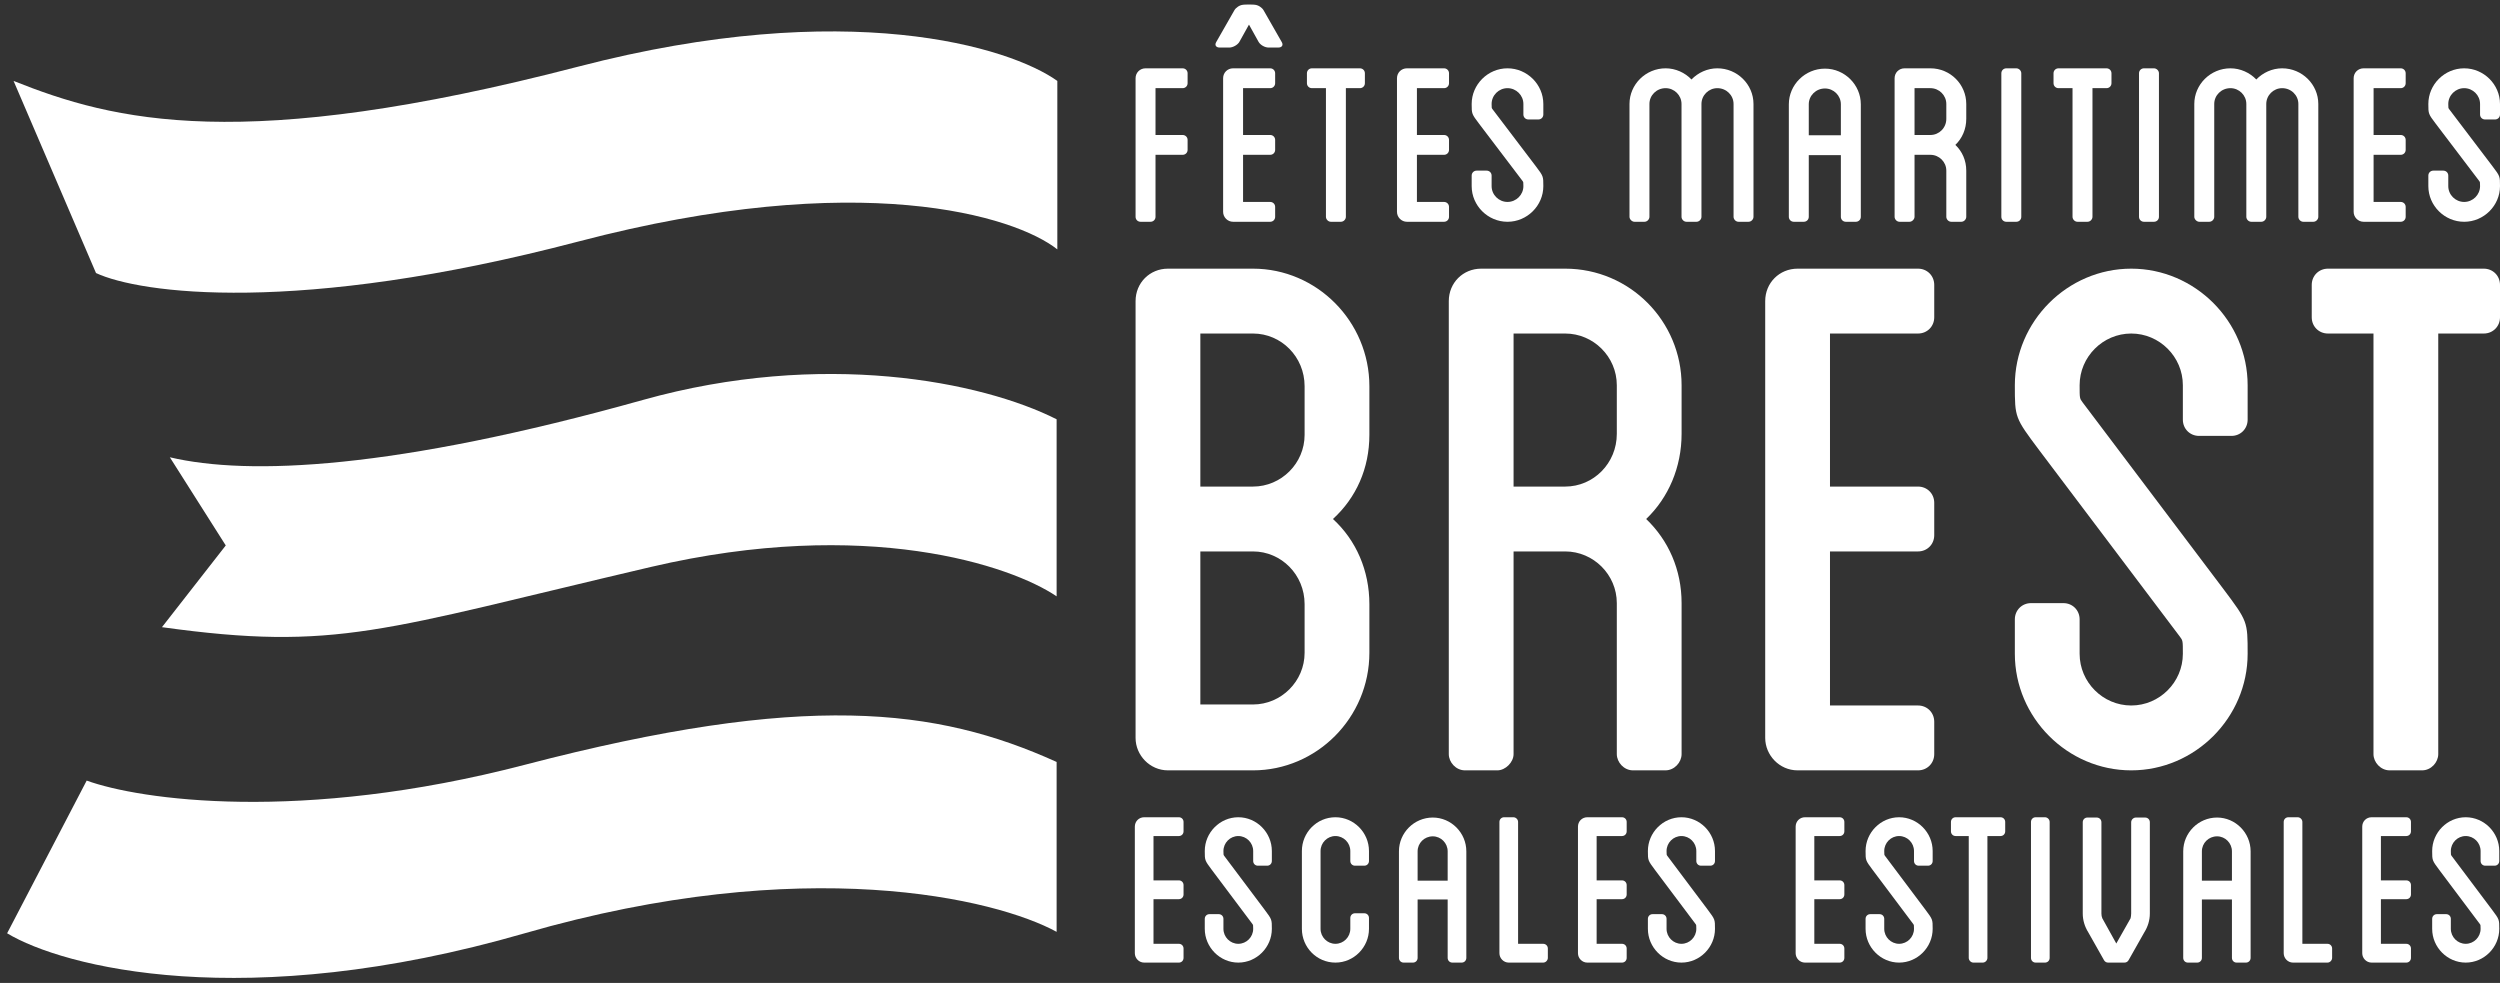 <?xml version="1.0" encoding="UTF-8"?>
<svg xmlns="http://www.w3.org/2000/svg" width="351" height="138" viewBox="0 0 351 138" fill="none">
  <rect x="0" y="0" width="351" height="138" fill="#333333" stroke="none"/>
  <path d="M13.479 38.335L1.904 11.361C15.995 16.998 34.011 21.628 81.215 9.348C118.979 -0.475 141.772 6.597 148.449 11.361V35.014C142.511 30.317 120.75 23.52 81.215 33.907C41.681 44.294 19.585 41.187 13.479 38.335Z" fill="white"></path>
  <path d="M148.349 83.727V58.867C137.781 53.533 115.437 49.105 90.275 56.15C55.398 65.915 34.918 66.818 23.846 64.201L31.697 76.581L22.739 88.055C47.398 91.477 53.538 88.457 91.382 79.6C121.657 72.515 141.975 79.399 148.349 83.727Z" fill="white"></path>
  <path d="M148.349 130.832V106.978C131.44 99.329 113.021 97.114 73.667 107.38C42.184 115.593 19.552 112.279 12.171 109.595L0.999 131.033C8.849 135.763 34.374 142.386 73.667 131.033C112.96 119.68 139.827 126.168 148.349 130.832Z" fill="white"></path>
  <path d="M183.166 84.821V91.652C183.166 95.636 179.898 98.909 175.919 98.909H168.529V77.422H175.919C179.898 77.422 183.166 80.695 183.166 84.821ZM183.166 61.057C183.166 65.042 179.898 68.315 175.919 68.315H168.529V46.827H175.919C179.898 46.827 183.166 50.1 183.166 54.227V61.057ZM192.261 54.227C192.261 45.12 184.871 37.72 175.919 37.72H163.982C161.424 37.72 159.434 39.712 159.434 42.274V103.605C159.434 106.024 161.424 108.158 163.982 108.158H175.919C184.871 108.158 192.261 100.759 192.261 91.652V84.821C192.261 80.125 190.414 75.856 187.145 72.868C190.414 69.88 192.261 65.753 192.261 61.057V54.227Z" fill="white"></path>
  <path d="M236.095 54.085C236.095 45.12 228.847 37.72 219.752 37.72H207.957C205.399 37.72 203.41 39.712 203.41 42.274V105.882C203.41 107.02 204.405 108.158 205.684 108.158H210.231C211.368 108.158 212.505 107.02 212.505 105.882V77.422H219.752C223.731 77.422 227 80.695 227 84.679V105.882C227 107.02 227.994 108.158 229.273 108.158H233.821C235.1 108.158 236.095 107.02 236.095 105.882V84.679C236.095 79.983 234.247 75.856 231.121 72.868C234.247 69.88 236.095 65.611 236.095 60.915V54.085ZM227 60.915C227 65.042 223.731 68.315 219.752 68.315H212.505V46.827H219.752C223.731 46.827 227 50.1 227 54.085V60.915Z" fill="white"></path>
  <path d="M269.293 46.827C270.572 46.827 271.567 45.831 271.567 44.551V39.997C271.567 38.716 270.572 37.72 269.293 37.72H252.383C249.825 37.72 247.835 39.712 247.835 42.274V103.605C247.835 106.024 249.825 108.158 252.383 108.158H269.293C270.572 108.158 271.567 107.162 271.567 105.882V101.328C271.567 100.047 270.572 99.051 269.293 99.051H256.93V77.422H269.293C270.572 77.422 271.567 76.426 271.567 75.145V70.591C271.567 69.311 270.572 68.315 269.293 68.315H256.93V46.827H269.293Z" fill="white"></path>
  <path d="M308.747 61.2H313.295C314.574 61.2 315.568 60.203 315.568 58.923V54.085C315.568 45.12 308.179 37.72 299.226 37.72C290.273 37.72 282.884 45.12 282.884 54.085C282.884 58.638 282.884 58.638 286.294 63.192L306.047 89.375C306.473 89.944 306.473 89.944 306.473 91.794C306.473 95.778 303.205 99.051 299.226 99.051C295.247 99.051 291.979 95.778 291.979 91.794V86.956C291.979 85.675 290.984 84.679 289.705 84.679H285.157C283.878 84.679 282.884 85.675 282.884 86.956V91.794C282.884 100.759 290.273 108.158 299.226 108.158C308.179 108.158 315.568 100.759 315.568 91.794C315.568 87.24 315.568 87.24 312.158 82.687L292.405 56.504C291.978 55.934 291.979 55.934 291.979 54.085C291.979 50.1 295.247 46.827 299.226 46.827C303.205 46.827 306.473 50.1 306.473 54.085V58.923C306.473 60.203 307.468 61.2 308.747 61.2Z" fill="white"></path>
  <path d="M348.726 37.72H326.842C325.563 37.72 324.568 38.716 324.568 39.997V44.551C324.568 45.831 325.563 46.827 326.842 46.827H333.236V105.882C333.236 107.02 334.231 108.158 335.51 108.158H340.058C341.337 108.158 342.331 107.02 342.331 105.882V46.827H348.726C350.005 46.827 351 45.831 351 44.551V39.997C351 38.716 350.005 37.72 348.726 37.72Z" fill="white"></path>
  <path d="M166.04 12.378C166.433 12.378 166.739 12.073 166.739 11.682V10.289C166.739 9.897 166.433 9.592 166.04 9.592H160.834C160.047 9.592 159.434 10.202 159.434 10.985V30.442C159.434 30.833 159.74 31.138 160.134 31.138H161.534C161.928 31.138 162.234 30.833 162.234 30.442V21.736H166.04C166.433 21.736 166.739 21.432 166.739 21.04V19.647C166.739 19.255 166.433 18.951 166.04 18.951H162.234V12.378H166.04Z" fill="white"></path>
  <path d="M178.332 12.378C178.725 12.378 179.031 12.073 179.031 11.682V10.289C179.031 9.897 178.725 9.592 178.332 9.592H173.126C172.339 9.592 171.726 10.202 171.726 10.985V29.745C171.726 30.485 172.339 31.138 173.126 31.138H178.332C178.725 31.138 179.031 30.833 179.031 30.442V29.049C179.031 28.657 178.725 28.352 178.332 28.352H174.526V21.736H178.332C178.725 21.736 179.031 21.432 179.031 21.04V19.647C179.031 19.255 178.725 18.951 178.332 18.951H174.526V12.378H178.332ZM171.245 6.676H172.601C173.082 6.676 173.738 6.328 174.001 5.893L175.357 3.455L176.713 5.893C176.975 6.328 177.588 6.676 178.113 6.676H179.469C179.994 6.676 180.213 6.328 179.95 5.893L177.413 1.453C177.194 1.061 176.669 0.713 176.188 0.669C176.144 0.626 174.57 0.626 174.526 0.669C174.045 0.713 173.52 1.061 173.301 1.453L170.764 5.893C170.501 6.328 170.72 6.676 171.245 6.676Z" fill="white"></path>
  <path d="M190.93 9.592H184.193C183.8 9.592 183.493 9.897 183.493 10.289V11.682C183.493 12.073 183.8 12.378 184.193 12.378H186.162V30.442C186.162 30.79 186.468 31.138 186.862 31.138H188.261C188.655 31.138 188.961 30.79 188.961 30.442V12.378H190.93C191.323 12.378 191.63 12.073 191.63 11.682V10.289C191.63 9.897 191.323 9.592 190.93 9.592Z" fill="white"></path>
  <path d="M202.742 12.378C203.135 12.378 203.442 12.073 203.442 11.682V10.289C203.442 9.897 203.135 9.592 202.742 9.592H197.536C196.749 9.592 196.136 10.202 196.136 10.985V29.745C196.136 30.485 196.749 31.138 197.536 31.138H202.742C203.135 31.138 203.442 30.833 203.442 30.442V29.049C203.442 28.657 203.135 28.352 202.742 28.352H198.936V21.736H202.742C203.135 21.736 203.442 21.432 203.442 21.04V19.647C203.442 19.255 203.135 18.951 202.742 18.951H198.936V12.378H202.742Z" fill="white"></path>
  <path d="M214.584 16.774H215.984C216.378 16.774 216.684 16.47 216.684 16.078V14.598C216.684 11.856 214.409 9.592 211.653 9.592C208.898 9.592 206.623 11.856 206.623 14.598C206.623 15.991 206.623 15.991 207.673 17.384L213.753 25.392C213.884 25.567 213.884 25.567 213.884 26.132C213.884 27.351 212.878 28.352 211.653 28.352C210.429 28.352 209.422 27.351 209.422 26.132V24.652C209.422 24.261 209.116 23.956 208.723 23.956H207.323C206.929 23.956 206.623 24.261 206.623 24.652V26.132C206.623 28.875 208.898 31.138 211.653 31.138C214.409 31.138 216.684 28.875 216.684 26.132C216.684 24.74 216.684 24.74 215.634 23.347L209.554 15.338C209.422 15.164 209.422 15.164 209.422 14.598C209.422 13.379 210.429 12.378 211.653 12.378C212.878 12.378 213.884 13.379 213.884 14.598V16.078C213.884 16.47 214.191 16.774 214.584 16.774Z" fill="white"></path>
  <path d="M241.116 9.592C239.716 9.592 238.404 10.202 237.485 11.159C236.567 10.202 235.254 9.592 233.854 9.592C231.055 9.592 228.78 11.856 228.78 14.598V30.442C228.78 30.79 229.13 31.138 229.48 31.138H230.88C231.274 31.138 231.58 30.79 231.58 30.442V14.598C231.58 13.379 232.586 12.378 233.854 12.378C235.079 12.378 236.085 13.379 236.085 14.598V30.442C236.085 30.79 236.392 31.138 236.785 31.138H238.185C238.579 31.138 238.885 30.79 238.885 30.442V14.598C238.885 13.379 239.891 12.378 241.116 12.378C242.385 12.378 243.391 13.379 243.391 14.598V30.442C243.391 30.79 243.697 31.138 244.091 31.138H245.49C245.884 31.138 246.19 30.79 246.19 30.442V14.598C246.19 11.856 243.916 9.592 241.116 9.592Z" fill="white"></path>
  <path d="M256.227 9.636C253.427 9.636 251.153 11.899 251.153 14.641V30.442C251.153 30.833 251.459 31.138 251.853 31.138H253.252C253.646 31.138 253.952 30.833 253.952 30.442V21.78H258.458V30.442C258.458 30.833 258.764 31.138 259.158 31.138H260.558C260.951 31.138 261.258 30.833 261.258 30.442V14.641C261.258 11.899 258.983 9.636 256.227 9.636ZM258.458 18.994H253.952V14.641C253.952 13.423 254.958 12.422 256.227 12.422C257.452 12.422 258.458 13.423 258.458 14.641V18.994Z" fill="white"></path>
  <path d="M276.063 14.598C276.063 11.856 273.832 9.592 271.032 9.592H267.402C266.614 9.592 266.002 10.202 266.002 10.985V30.442C266.002 30.79 266.308 31.138 266.702 31.138H268.101C268.451 31.138 268.801 30.79 268.801 30.442V21.736H271.032C272.257 21.736 273.263 22.737 273.263 23.956V30.442C273.263 30.79 273.569 31.138 273.963 31.138H275.363C275.757 31.138 276.063 30.79 276.063 30.442V23.956C276.063 22.52 275.494 21.258 274.532 20.343C275.494 19.429 276.063 18.123 276.063 16.687V14.598ZM273.263 16.687C273.263 17.949 272.257 18.951 271.032 18.951H268.801V12.378H271.032C272.257 12.378 273.263 13.379 273.263 14.598V16.687Z" fill="white"></path>
  <path d="M283.789 10.289C283.789 9.897 283.439 9.592 283.089 9.592H281.689C281.295 9.592 280.989 9.897 280.989 10.289V30.442C280.989 30.833 281.295 31.138 281.689 31.138H283.089C283.483 31.138 283.789 30.833 283.789 30.442V10.289Z" fill="white"></path>
  <path d="M295.751 9.592H289.014C288.621 9.592 288.315 9.897 288.315 10.289V11.682C288.315 12.073 288.621 12.378 289.014 12.378H290.983V30.442C290.983 30.79 291.289 31.138 291.683 31.138H293.083C293.476 31.138 293.783 30.79 293.783 30.442V12.378H295.751C296.145 12.378 296.451 12.073 296.451 11.682V10.289C296.451 9.897 296.145 9.592 295.751 9.592Z" fill="white"></path>
  <path d="M303.116 10.289C303.116 9.897 302.766 9.592 302.416 9.592H301.017C300.623 9.592 300.317 9.897 300.317 10.289V30.442C300.317 30.833 300.623 31.138 301.017 31.138H302.416C302.81 31.138 303.116 30.833 303.116 30.442V10.289Z" fill="white"></path>
  <path d="M320.415 9.592C319.016 9.592 317.703 10.202 316.785 11.159C315.866 10.202 314.554 9.592 313.154 9.592C310.354 9.592 308.08 11.856 308.08 14.598V30.442C308.08 30.79 308.43 31.138 308.78 31.138H310.179C310.573 31.138 310.879 30.79 310.879 30.442V14.598C310.879 13.379 311.885 12.378 313.154 12.378C314.379 12.378 315.385 13.379 315.385 14.598V30.442C315.385 30.79 315.691 31.138 316.085 31.138H317.485C317.878 31.138 318.184 30.79 318.184 30.442V14.598C318.184 13.379 319.191 12.378 320.415 12.378C321.684 12.378 322.69 13.379 322.69 14.598V30.442C322.69 30.79 322.996 31.138 323.39 31.138H324.79C325.183 31.138 325.49 30.79 325.49 30.442V14.598C325.49 11.856 323.215 9.592 320.415 9.592Z" fill="white"></path>
  <path d="M337.058 12.378C337.451 12.378 337.757 12.073 337.757 11.682V10.289C337.757 9.897 337.451 9.592 337.058 9.592H331.852C331.065 9.592 330.452 10.202 330.452 10.985V29.745C330.452 30.485 331.065 31.138 331.852 31.138H337.058C337.451 31.138 337.757 30.833 337.757 30.442V29.049C337.757 28.657 337.451 28.352 337.058 28.352H333.252V21.736H337.058C337.451 21.736 337.757 21.432 337.757 21.04V19.647C337.757 19.255 337.451 18.951 337.058 18.951H333.252V12.378H337.058Z" fill="white"></path>
  <path d="M348.9 16.774H350.3C350.694 16.774 351 16.47 351 16.078V14.598C351 11.856 348.725 9.592 345.969 9.592C343.213 9.592 340.939 11.856 340.939 14.598C340.939 15.991 340.939 15.991 341.989 17.384L348.069 25.392C348.2 25.567 348.2 25.567 348.2 26.132C348.2 27.351 347.194 28.352 345.969 28.352C344.744 28.352 343.738 27.351 343.738 26.132V24.652C343.738 24.261 343.432 23.956 343.038 23.956H341.639C341.245 23.956 340.939 24.261 340.939 24.652V26.132C340.939 28.875 343.213 31.138 345.969 31.138C348.725 31.138 351 28.875 351 26.132C351 24.74 351 24.74 349.95 23.347L343.87 15.338C343.738 15.164 343.738 15.164 343.738 14.598C343.738 13.379 344.744 12.378 345.969 12.378C347.194 12.378 348.2 13.379 348.2 14.598V16.078C348.2 16.47 348.506 16.774 348.9 16.774Z" fill="white"></path>
  <path d="M165.515 117.38C165.884 117.38 166.17 117.092 166.17 116.721V115.401C166.17 115.03 165.884 114.742 165.515 114.742H160.641C159.904 114.742 159.331 115.319 159.331 116.061V133.83C159.331 134.531 159.904 135.149 160.641 135.149H165.515C165.884 135.149 166.17 134.86 166.17 134.489V133.17C166.17 132.799 165.884 132.511 165.515 132.511H161.952V126.244H165.515C165.884 126.244 166.17 125.955 166.17 125.584V124.265C166.17 123.894 165.884 123.606 165.515 123.606H161.952V117.38H165.515Z" fill="white"></path>
  <path d="M176.602 121.544H177.913C178.282 121.544 178.568 121.256 178.568 120.885V119.483C178.568 116.886 176.439 114.742 173.859 114.742C171.278 114.742 169.149 116.886 169.149 119.483C169.149 120.802 169.149 120.802 170.132 122.121L175.824 129.707C175.947 129.872 175.947 129.872 175.947 130.408C175.947 131.562 175.005 132.511 173.859 132.511C172.712 132.511 171.77 131.562 171.77 130.408V129.006C171.77 128.635 171.483 128.347 171.115 128.347H169.804C169.435 128.347 169.149 128.635 169.149 129.006V130.408C169.149 133.005 171.278 135.149 173.859 135.149C176.439 135.149 178.568 133.005 178.568 130.408C178.568 129.089 178.568 129.089 177.585 127.769L171.893 120.184C171.77 120.019 171.77 120.019 171.77 119.483C171.77 118.328 172.712 117.38 173.859 117.38C175.005 117.38 175.947 118.328 175.947 119.483V120.885C175.947 121.256 176.234 121.544 176.602 121.544Z" fill="white"></path>
  <path d="M190.239 121.544H191.55C191.918 121.544 192.205 121.256 192.205 120.885V119.483C192.205 116.886 190.075 114.742 187.495 114.742C184.874 114.742 182.785 116.886 182.785 119.483V130.408C182.785 133.005 184.874 135.149 187.495 135.149C190.075 135.149 192.205 133.005 192.205 130.408V128.883C192.205 128.512 191.918 128.223 191.55 128.223H190.239C189.87 128.223 189.584 128.512 189.584 128.883V130.408C189.584 131.562 188.642 132.511 187.495 132.511C186.348 132.511 185.406 131.562 185.406 130.408V119.483C185.406 118.328 186.348 117.38 187.495 117.38C188.642 117.38 189.584 118.328 189.584 119.483V120.885C189.584 121.256 189.87 121.544 190.239 121.544Z" fill="white"></path>
  <path d="M201.163 114.783C198.542 114.783 196.412 116.927 196.412 119.524V134.489C196.412 134.86 196.699 135.149 197.068 135.149H198.378C198.747 135.149 199.033 134.86 199.033 134.489V126.285H203.252V134.489C203.252 134.86 203.538 135.149 203.907 135.149H205.217C205.586 135.149 205.873 134.86 205.873 134.489V119.524C205.873 116.927 203.743 114.783 201.163 114.783ZM203.252 123.647H199.033V119.524C199.033 118.37 199.975 117.421 201.163 117.421C202.31 117.421 203.252 118.37 203.252 119.524V123.647Z" fill="white"></path>
  <path d="M216.662 132.511H213.14V115.401C213.14 115.03 212.813 114.742 212.485 114.742H211.174C210.806 114.742 210.519 115.03 210.519 115.401V133.83C210.519 134.531 211.092 135.149 211.83 135.149H216.662C217.031 135.149 217.318 134.819 217.318 134.489V133.17C217.318 132.799 217.031 132.511 216.662 132.511Z" fill="white"></path>
  <path d="M227.73 117.38C228.099 117.38 228.386 117.092 228.386 116.721V115.401C228.386 115.03 228.099 114.742 227.73 114.742H222.857C222.12 114.742 221.546 115.319 221.546 116.061V133.83C221.546 134.531 222.12 135.149 222.857 135.149H227.73C228.099 135.149 228.386 134.86 228.386 134.489V133.17C228.386 132.799 228.099 132.511 227.73 132.511H224.167V126.244H227.73C228.099 126.244 228.386 125.955 228.386 125.584V124.265C228.386 123.894 228.099 123.606 227.73 123.606H224.167V117.38H227.73Z" fill="white"></path>
  <path d="M238.818 121.544H240.128C240.497 121.544 240.784 121.256 240.784 120.885V119.483C240.784 116.886 238.654 114.742 236.074 114.742C233.494 114.742 231.364 116.886 231.364 119.483C231.364 120.802 231.364 120.802 232.347 122.121L238.04 129.707C238.163 129.872 238.163 129.872 238.163 130.408C238.163 131.562 237.221 132.511 236.074 132.511C234.927 132.511 233.985 131.562 233.985 130.408V129.006C233.985 128.635 233.699 128.347 233.33 128.347H232.02C231.651 128.347 231.364 128.635 231.364 129.006V130.408C231.364 133.005 233.494 135.149 236.074 135.149C238.654 135.149 240.784 133.005 240.784 130.408C240.784 129.089 240.784 129.089 239.801 127.769L234.108 120.184C233.985 120.019 233.985 120.019 233.985 119.483C233.985 118.328 234.927 117.38 236.074 117.38C237.221 117.38 238.163 118.328 238.163 119.483V120.885C238.163 121.256 238.449 121.544 238.818 121.544Z" fill="white"></path>
  <path d="M258.293 117.38C258.661 117.38 258.948 117.092 258.948 116.721V115.401C258.948 115.03 258.661 114.742 258.293 114.742H253.419C252.682 114.742 252.109 115.319 252.109 116.061V133.83C252.109 134.531 252.682 135.149 253.419 135.149H258.293C258.661 135.149 258.948 134.86 258.948 134.489V133.17C258.948 132.799 258.661 132.511 258.293 132.511H254.73V126.244H258.293C258.661 126.244 258.948 125.955 258.948 125.584V124.265C258.948 123.894 258.661 123.606 258.293 123.606H254.73V117.38H258.293Z" fill="white"></path>
  <path d="M269.38 121.544H270.691C271.059 121.544 271.346 121.256 271.346 120.885V119.483C271.346 116.886 269.216 114.742 266.636 114.742C264.056 114.742 261.926 116.886 261.926 119.483C261.926 120.802 261.926 120.802 262.909 122.121L268.602 129.707C268.725 129.872 268.725 129.872 268.725 130.408C268.725 131.562 267.783 132.511 266.636 132.511C265.489 132.511 264.547 131.562 264.547 130.408V129.006C264.547 128.635 264.261 128.347 263.892 128.347H262.582C262.213 128.347 261.926 128.635 261.926 129.006V130.408C261.926 133.005 264.056 135.149 266.636 135.149C269.216 135.149 271.346 133.005 271.346 130.408C271.346 129.089 271.346 129.089 270.363 127.769L264.67 120.184C264.547 120.019 264.547 120.019 264.547 119.483C264.547 118.328 265.489 117.38 266.636 117.38C267.783 117.38 268.725 118.328 268.725 119.483V120.885C268.725 121.256 269.012 121.544 269.38 121.544Z" fill="white"></path>
  <path d="M280.876 114.742H274.569C274.2 114.742 273.914 115.03 273.914 115.401V116.721C273.914 117.092 274.2 117.38 274.569 117.38H276.412V134.489C276.412 134.819 276.698 135.149 277.067 135.149H278.378C278.746 135.149 279.033 134.819 279.033 134.489V117.38H280.876C281.244 117.38 281.531 117.092 281.531 116.721V115.401C281.531 115.03 281.244 114.742 280.876 114.742Z" fill="white"></path>
  <path d="M287.772 115.401C287.772 115.03 287.444 114.742 287.116 114.742H285.806C285.437 114.742 285.15 115.03 285.15 115.401V134.489C285.15 134.86 285.437 135.149 285.806 135.149H287.116C287.485 135.149 287.772 134.86 287.772 134.489V115.401Z" fill="white"></path>
  <path d="M301.182 114.783H299.872C299.544 114.783 299.217 115.072 299.217 115.443V128.264C299.217 128.512 299.176 128.718 299.135 128.924L297.128 132.469L295.162 128.924C295.08 128.718 295.039 128.512 295.039 128.264V115.443C295.039 115.072 294.753 114.783 294.384 114.783H293.073C292.705 114.783 292.418 115.072 292.418 115.443V128.264C292.418 129.212 292.705 130.119 293.196 130.903L295.408 134.819C295.531 135.025 295.736 135.149 295.981 135.149H298.275C298.52 135.149 298.725 135.025 298.848 134.819L301.06 130.903C301.551 130.119 301.838 129.212 301.838 128.264V115.443C301.838 115.072 301.551 114.783 301.182 114.783Z" fill="white"></path>
  <path d="M311.276 114.783C308.655 114.783 306.525 116.927 306.525 119.524V134.489C306.525 134.86 306.812 135.149 307.18 135.149H308.491C308.859 135.149 309.146 134.86 309.146 134.489V126.285H313.364V134.489C313.364 134.86 313.651 135.149 314.02 135.149H315.33C315.699 135.149 315.986 134.86 315.986 134.489V119.524C315.986 116.927 313.856 114.783 311.276 114.783ZM313.364 123.647H309.146V119.524C309.146 118.37 310.088 117.421 311.276 117.421C312.423 117.421 313.364 118.37 313.364 119.524V123.647Z" fill="white"></path>
  <path d="M326.775 132.511H323.253V115.401C323.253 115.03 322.925 114.742 322.598 114.742H321.287C320.919 114.742 320.632 115.03 320.632 115.401V133.83C320.632 134.531 321.205 135.149 321.942 135.149H326.775C327.144 135.149 327.43 134.819 327.43 134.489V133.17C327.43 132.799 327.144 132.511 326.775 132.511Z" fill="white"></path>
  <path d="M337.843 117.38C338.212 117.38 338.499 117.092 338.499 116.721V115.401C338.499 115.03 338.212 114.742 337.843 114.742H332.97C332.233 114.742 331.659 115.319 331.659 116.061V133.83C331.659 134.531 332.233 135.149 332.97 135.149H337.843C338.212 135.149 338.499 134.86 338.499 134.489V133.17C338.499 132.799 338.212 132.511 337.843 132.511H334.28V126.244H337.843C338.212 126.244 338.499 125.955 338.499 125.584V124.265C338.499 123.894 338.212 123.606 337.843 123.606H334.28V117.38H337.843Z" fill="white"></path>
  <path d="M348.931 121.544H350.241C350.61 121.544 350.897 121.256 350.897 120.885V119.483C350.897 116.886 348.767 114.742 346.187 114.742C343.607 114.742 341.477 116.886 341.477 119.483C341.477 120.802 341.477 120.802 342.46 122.121L348.153 129.707C348.276 129.872 348.276 129.872 348.276 130.408C348.276 131.562 347.334 132.511 346.187 132.511C345.04 132.511 344.098 131.562 344.098 130.408V129.006C344.098 128.635 343.811 128.347 343.443 128.347H342.132C341.764 128.347 341.477 128.635 341.477 129.006V130.408C341.477 133.005 343.607 135.149 346.187 135.149C348.767 135.149 350.897 133.005 350.897 130.408C350.897 129.089 350.897 129.089 349.914 127.769L344.221 120.184C344.098 120.019 344.098 120.019 344.098 119.483C344.098 118.328 345.04 117.38 346.187 117.38C347.334 117.38 348.276 118.328 348.276 119.483V120.885C348.276 121.256 348.562 121.544 348.931 121.544Z" fill="white"></path>
</svg>

